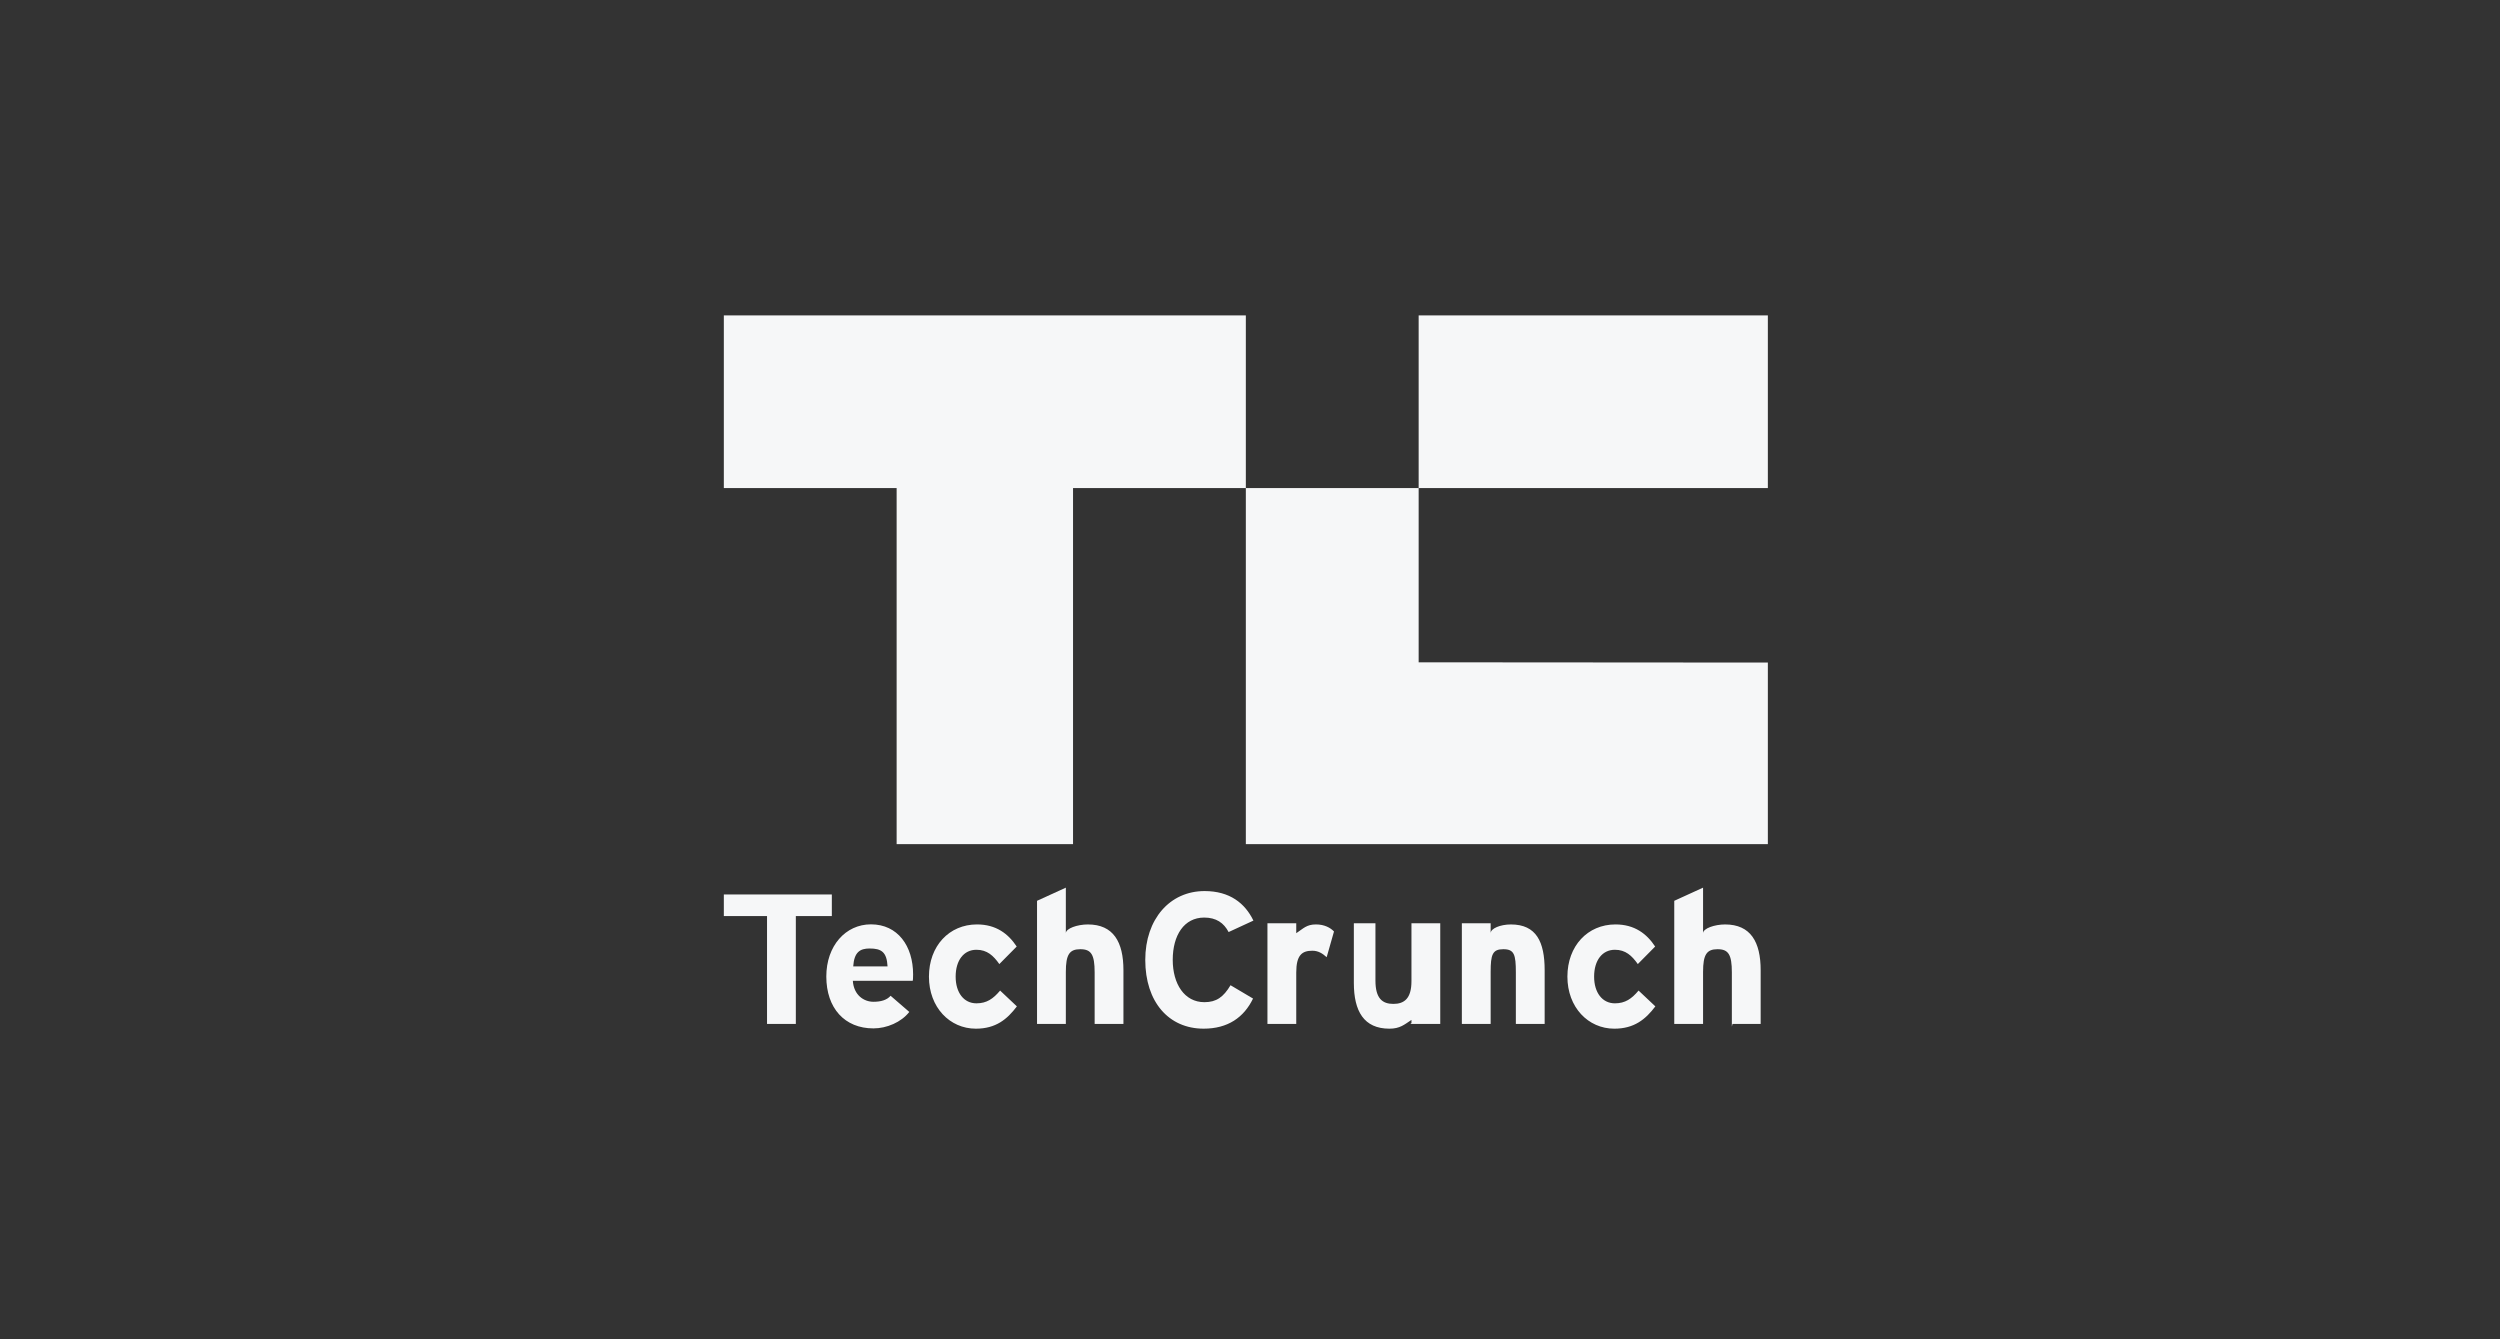 <?xml version="1.0"?>
<svg xmlns="http://www.w3.org/2000/svg" width="280" height="150" viewBox="0 0 280 150" fill="none">
<rect x="0" y="0" width="280" height="150" fill="#333333" stroke="none"/>
<g clip-path="url(#clip0_4707_263)">
<path d="M139.534 35.326H81.069V54.662H100.423V94.542H120.18V54.662H139.534V35.326ZM158.889 35.326H198V54.662H158.889V35.326ZM158.889 74.178V54.662H139.534V94.542H198V74.207L158.889 74.178Z" fill="#F6F7F8"/>
<path d="M89.133 102.598V114.683H85.907V102.598H81.069V100.181H93.165V102.598H89.133ZM102.225 109.849H95.517C95.624 111.461 96.756 112.199 97.825 112.199C98.637 112.199 99.32 112.019 99.748 111.527L101.841 113.336C100.944 114.488 99.32 115.18 97.825 115.18C94.599 115.18 92.547 112.912 92.547 109.368C92.547 105.932 94.705 103.527 97.547 103.527C100.539 103.527 102.268 105.939 102.268 109.141C102.268 109.57 102.247 109.849 102.225 109.849ZM97.398 106.231C96.329 106.231 95.667 106.627 95.56 108.238H99.406C99.321 106.627 98.722 106.231 97.398 106.231ZM109.297 115.212C106.37 115.212 104.042 112.821 104.042 109.384C104.042 105.948 106.307 103.536 109.425 103.536C111.562 103.536 112.929 104.582 113.87 106.012L111.926 107.976C111.263 107.036 110.559 106.374 109.362 106.374C107.952 106.374 107.033 107.548 107.033 109.384C107.033 111.177 107.952 112.373 109.362 112.373C110.515 112.373 111.242 111.861 112.012 110.943L113.891 112.714C112.801 114.166 111.519 115.212 109.297 115.212ZM122.6 114.683V108.915C122.6 106.909 122.215 106.311 120.997 106.311C119.779 106.311 119.374 106.909 119.374 108.852V114.684H116.148V100.891L119.374 99.417V104.519C119.374 103.986 120.666 103.538 121.841 103.538C124.704 103.538 125.825 105.501 125.825 108.66V114.684L122.6 114.683Z" fill="#F6F7F8"/>
<path d="M137.605 104.39C137.071 103.366 136.217 102.767 134.871 102.767C132.628 102.767 131.346 104.732 131.346 107.506C131.346 110.195 132.65 112.244 134.893 112.244C136.24 112.244 137.03 111.668 137.82 110.345L140.341 111.839C139.316 113.952 137.52 115.211 134.808 115.211C130.898 115.211 128.27 112.222 128.27 107.505C128.27 102.959 131.004 99.8 134.914 99.8C137.735 99.8 139.444 101.166 140.383 103.107L137.605 104.39ZM148.587 107.207C148.117 106.78 147.641 106.481 146.979 106.481C145.827 106.481 145.18 106.973 145.18 108.914V114.683H141.954V103.404H145.18V104.518C145.986 103.984 146.339 103.536 147.387 103.536C148.347 103.536 149.022 103.92 149.407 104.326L148.587 107.207ZM158.083 114.583V114.23C157.276 114.763 156.79 115.212 155.615 115.212C152.752 115.212 151.631 113.247 151.631 110.089V103.404H154.05V109.832C154.05 111.839 154.838 112.437 156.056 112.437C157.273 112.437 158.083 111.838 158.083 109.896V103.404H161.308V114.683H157.956L158.083 114.583ZM169.776 114.683V108.915C169.776 106.909 169.593 106.311 168.375 106.311C167.158 106.311 166.953 106.909 166.953 108.852V114.684H163.728V103.405H166.953V104.519C166.953 103.986 168.044 103.538 169.219 103.538C172.082 103.538 173.001 105.501 173.001 108.66V114.684L169.776 114.683ZM180.804 115.212C177.877 115.212 175.549 112.821 175.549 109.384C175.549 105.948 177.814 103.536 180.933 103.536C183.07 103.536 184.437 104.582 185.377 106.012L183.434 107.976C182.771 107.036 182.067 106.374 180.871 106.374C179.46 106.374 178.541 107.548 178.541 109.384C178.541 111.177 179.46 112.373 180.871 112.373C182.023 112.373 182.751 111.861 183.52 110.943L185.4 112.714C184.307 114.166 183.026 115.212 180.804 115.212ZM193.968 114.977V108.915C193.968 106.909 193.584 106.311 192.366 106.311C191.15 106.311 190.743 106.909 190.743 108.852V114.684H187.517V100.891L190.743 99.417V104.519C190.743 103.986 192.035 103.538 193.21 103.538C196.074 103.538 197.194 105.501 197.194 108.66V114.684H194.044L193.968 114.977Z" fill="#F6F7F8"/>
</g>
<defs>
<clipPath id="clip0_4707_263">
<rect width="116.931" height="79.905" fill="white" transform="translate(81.069 35.316)"/>
</clipPath>
</defs>
</svg>
